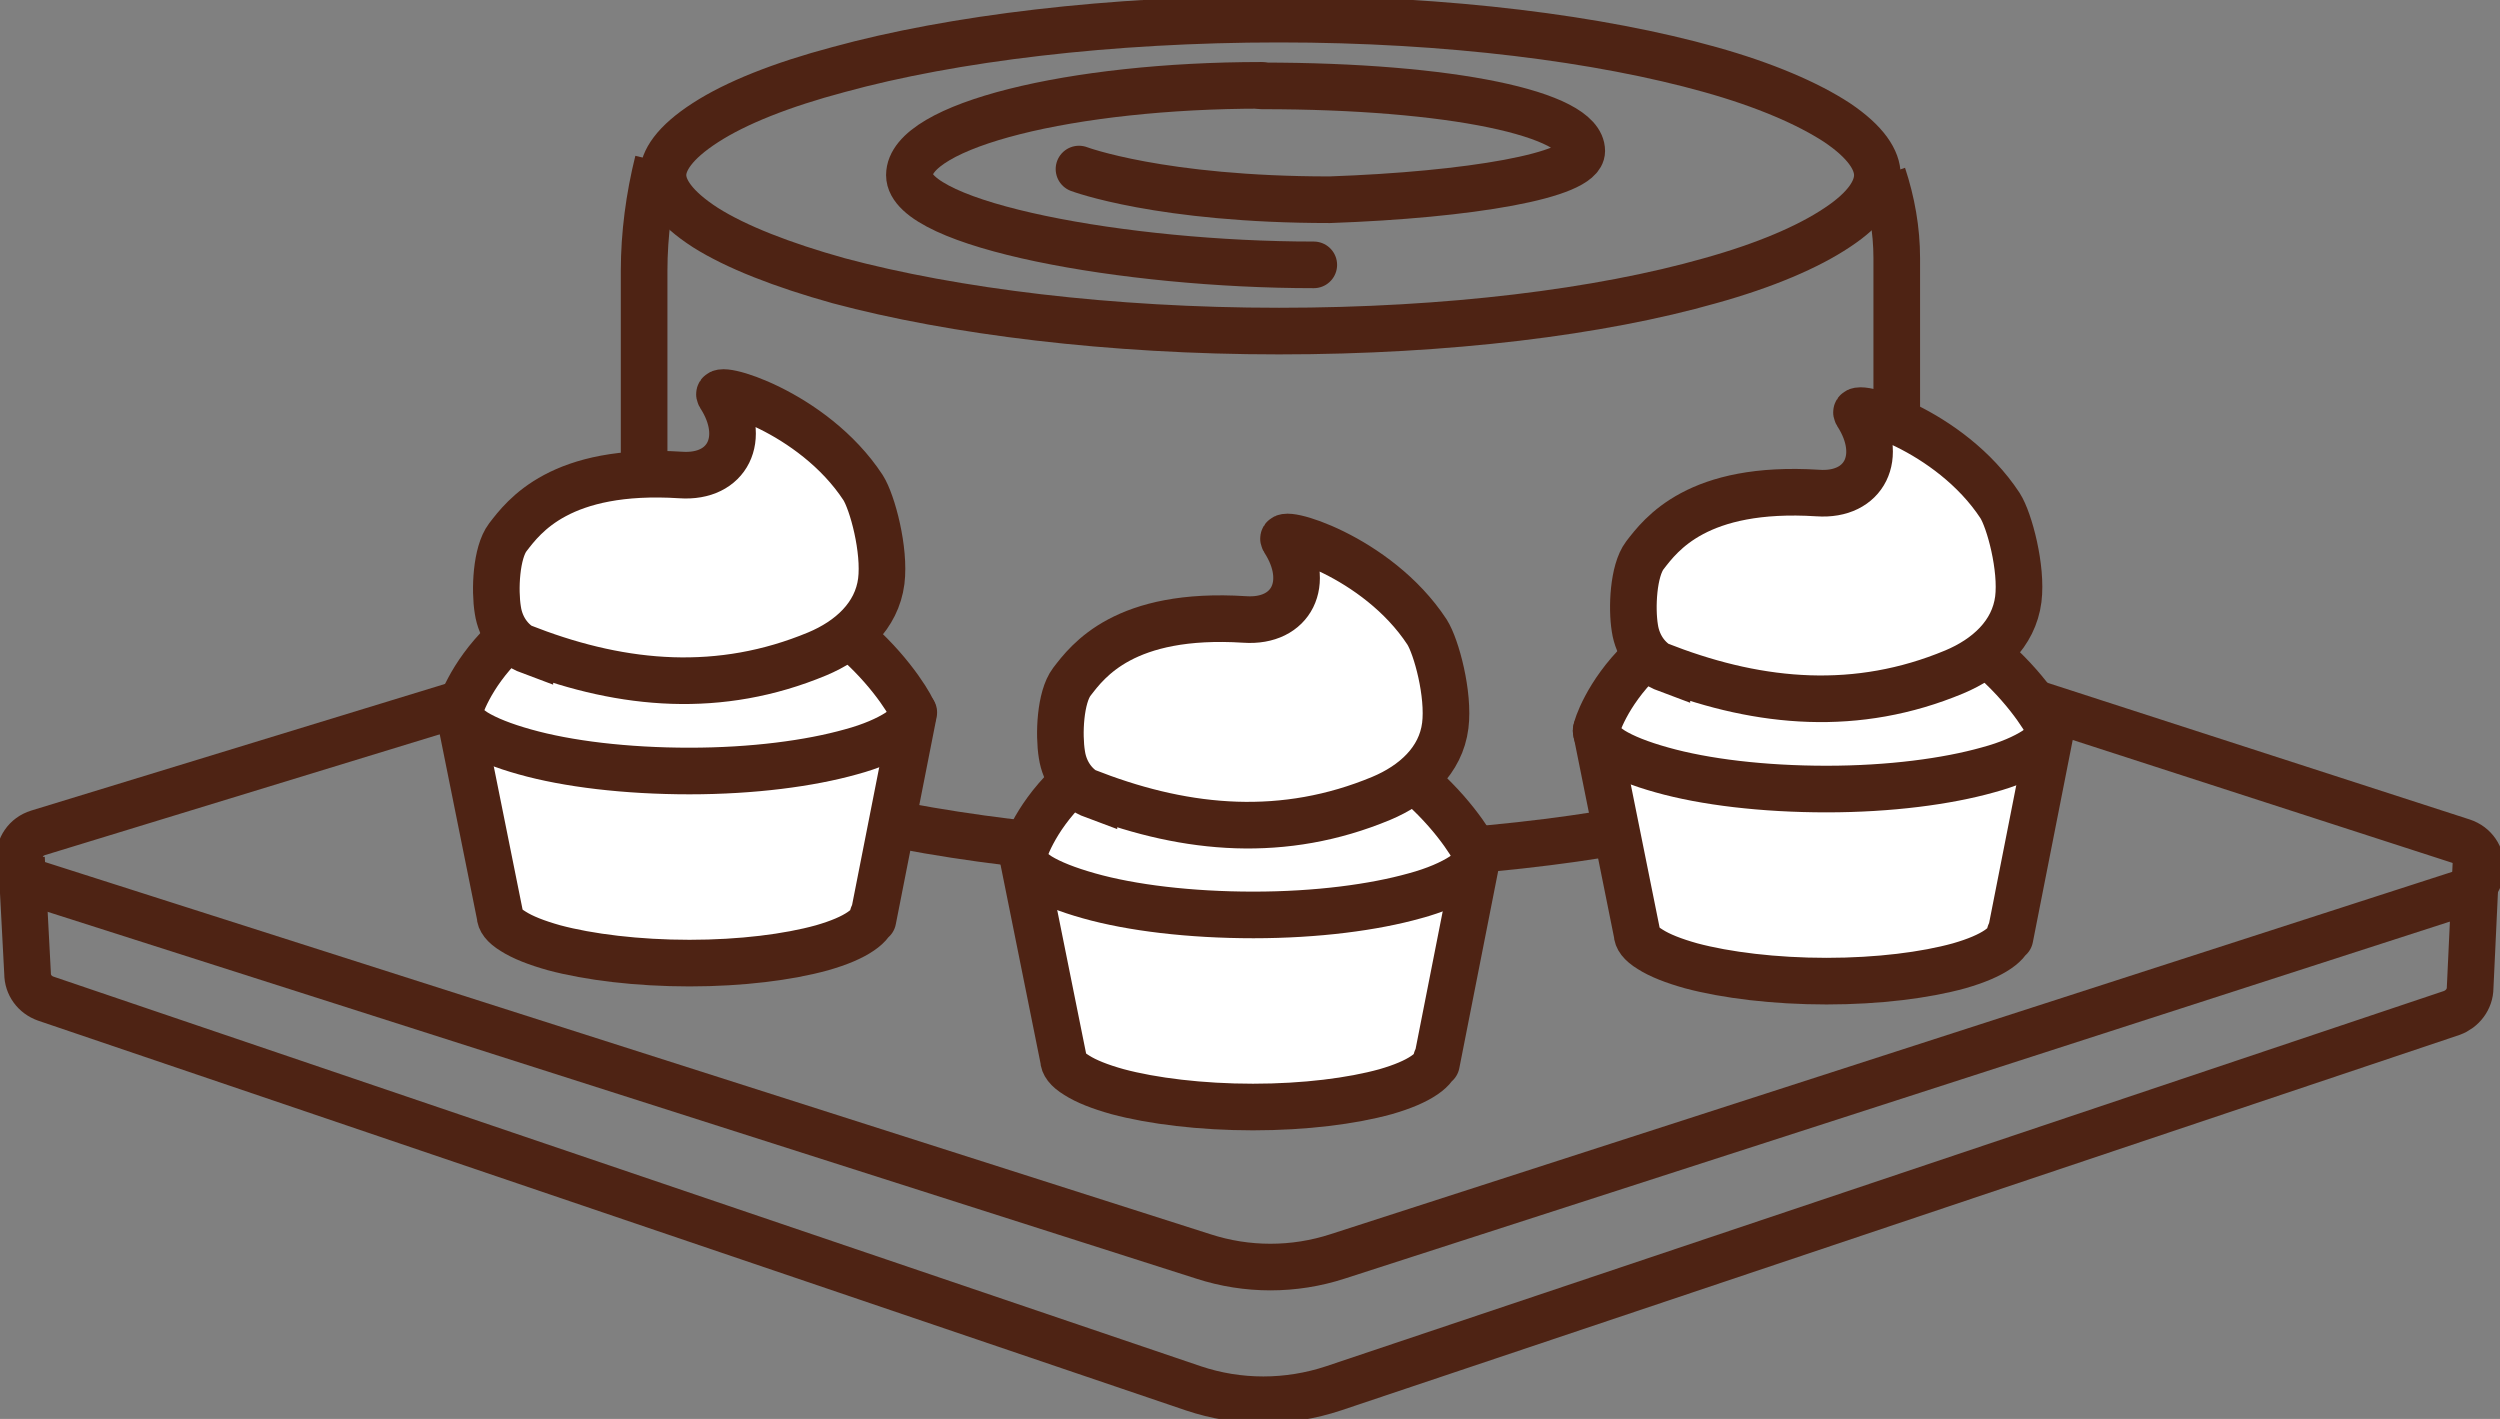 <svg width="37" height="21" viewBox="0 0 37 21" fill="none" xmlns="http://www.w3.org/2000/svg">
<rect x="0" y="0" width="37" height="21" fill="#808080" stroke="none"/>
<g clip-path="url(#clip0_523_1057)">
<path d="M29.363 10.164L36.444 12.456C36.812 12.577 36.812 13.096 36.444 13.217L19.796 18.595C19.15 18.805 18.455 18.805 17.809 18.595L0.564 13.088C0.188 12.966 0.196 12.44 0.564 12.326L8.054 10.034" stroke="#4E2314" stroke-width="0.69"/>
<path d="M36.648 12.699L36.558 14.618C36.558 14.788 36.443 14.934 36.288 14.991L19.738 20.547C19.06 20.773 18.332 20.773 17.661 20.547L0.678 14.78C0.515 14.723 0.408 14.578 0.408 14.408L0.318 12.699" stroke="#4E2314" stroke-width="0.69"/>
<path d="M28.072 10.31C28.072 11.63 23.983 12.699 18.938 12.699C13.893 12.699 9.543 11.63 9.543 10.31" stroke="#4E2314" stroke-width="0.69"/>
<path d="M27.785 2.592C27.785 2.81 27.63 3.078 27.188 3.369C26.763 3.653 26.125 3.928 25.308 4.155C23.689 4.616 21.432 4.9 18.93 4.9C16.427 4.9 14.105 4.608 12.413 4.155C11.57 3.92 10.892 3.653 10.442 3.369C9.976 3.069 9.812 2.802 9.812 2.592C9.812 2.381 9.976 2.114 10.442 1.814C10.892 1.523 11.562 1.255 12.413 1.029C14.097 0.567 16.427 0.283 18.93 0.283C21.432 0.283 23.689 0.575 25.308 1.029C26.117 1.255 26.755 1.531 27.188 1.814C27.622 2.106 27.785 2.373 27.785 2.592Z" stroke="#4E2314" stroke-width="0.69"/>
<path d="M19.444 3.92C16.648 3.92 13.459 3.329 13.459 2.592C13.459 1.855 15.871 1.263 18.668 1.263" stroke="#4E2314" stroke-width="0.69" stroke-linecap="round" stroke-linejoin="round"/>
<path d="M15.969 2.502C15.969 2.502 17.171 2.956 19.681 2.956C21.75 2.883 23.41 2.6 23.41 2.235C23.41 1.685 21.48 1.271 18.675 1.271" stroke="#4E2314" stroke-width="0.69" stroke-linecap="round" stroke-linejoin="round"/>
<path d="M27.867 2.592C27.998 2.988 28.072 3.401 28.072 3.823V9.573" stroke="#4E2314" stroke-width="0.69"/>
<path d="M9.738 2.389C9.607 2.916 9.533 3.466 9.533 4.009V9.565" stroke="#4E2314" stroke-width="0.69"/>
<path d="M6.795 10.544L7.4 13.549C7.4 13.614 7.449 13.695 7.596 13.784C7.735 13.873 7.94 13.954 8.201 14.027C8.716 14.165 9.436 14.254 10.205 14.254C10.973 14.254 11.668 14.165 12.167 14.027C12.421 13.954 12.609 13.873 12.739 13.784C12.87 13.695 12.919 13.614 12.919 13.549V13.614L13.524 10.544H6.803H6.795Z" fill="white" stroke="#4E2314" stroke-width="0.69" stroke-linejoin="round"/>
<path d="M13.516 10.544C13.516 10.626 13.459 10.723 13.296 10.836C13.132 10.941 12.895 11.047 12.592 11.128C11.987 11.298 11.145 11.411 10.205 11.411C9.264 11.411 8.398 11.306 7.768 11.128C7.449 11.039 7.204 10.941 7.032 10.836C6.86 10.723 6.795 10.626 6.795 10.544C6.795 10.464 7.425 8.528 10.205 8.528C12.421 8.528 13.516 10.464 13.516 10.544Z" fill="white" stroke="#4E2314" stroke-width="0.69"/>
<path d="M7.842 9.637C7.581 9.54 7.409 9.305 7.368 9.03C7.319 8.73 7.343 8.18 7.515 7.953C7.752 7.645 8.292 6.916 10.075 7.03C10.77 7.078 11.064 6.487 10.655 5.855C10.532 5.661 12.029 6.082 12.773 7.216C12.912 7.435 13.1 8.139 13.043 8.601C12.977 9.119 12.577 9.476 12.094 9.678C10.655 10.277 9.232 10.148 7.842 9.621V9.637Z" fill="white" stroke="#4E2314" stroke-width="0.69"/>
<path d="M15.135 12.675L15.74 15.679C15.74 15.744 15.789 15.825 15.936 15.914C16.075 16.003 16.279 16.084 16.541 16.157C17.056 16.295 17.776 16.384 18.544 16.384C19.313 16.384 20.008 16.295 20.507 16.157C20.76 16.084 20.948 16.003 21.079 15.914C21.21 15.825 21.259 15.744 21.259 15.679V15.744L21.864 12.675H15.143H15.135Z" fill="white" stroke="#4E2314" stroke-width="0.69" stroke-linejoin="round"/>
<path d="M21.864 12.674C21.864 12.755 21.807 12.853 21.643 12.966C21.48 13.071 21.242 13.177 20.94 13.258C20.335 13.428 19.493 13.541 18.552 13.541C17.612 13.541 16.745 13.436 16.116 13.258C15.797 13.168 15.551 13.071 15.38 12.966C15.208 12.853 15.143 12.755 15.143 12.674C15.143 12.593 15.772 10.658 18.552 10.658C20.768 10.658 21.864 12.593 21.864 12.674Z" fill="white" stroke="#4E2314" stroke-width="0.69"/>
<path d="M16.19 11.775C15.928 11.678 15.757 11.444 15.716 11.168C15.667 10.868 15.691 10.318 15.863 10.091C16.1 9.783 16.64 9.054 18.422 9.168C19.117 9.216 19.412 8.625 19.003 7.993C18.88 7.799 20.377 8.22 21.12 9.354C21.259 9.573 21.448 10.277 21.39 10.739C21.325 11.257 20.924 11.614 20.442 11.816C19.003 12.415 17.58 12.286 16.19 11.759V11.775Z" fill="white" stroke="#4E2314" stroke-width="0.69"/>
<path d="M23.623 10.812L24.228 13.816C24.228 13.881 24.277 13.962 24.424 14.051C24.563 14.14 24.768 14.221 25.029 14.294C25.545 14.432 26.264 14.521 27.033 14.521C27.801 14.521 28.496 14.432 28.995 14.294C29.249 14.221 29.437 14.14 29.568 14.051C29.698 13.962 29.747 13.881 29.747 13.816V13.881L30.352 10.812H23.631H23.623Z" fill="white" stroke="#4E2314" stroke-width="0.69" stroke-linejoin="round"/>
<path d="M30.344 10.812C30.344 10.893 30.287 10.99 30.124 11.103C29.96 11.209 29.723 11.314 29.42 11.395C28.815 11.565 27.973 11.678 27.033 11.678C26.092 11.678 25.226 11.573 24.596 11.395C24.277 11.306 24.032 11.209 23.86 11.103C23.689 10.99 23.623 10.893 23.623 10.812C23.623 10.731 24.253 8.795 27.033 8.795C29.249 8.795 30.344 10.731 30.344 10.812Z" fill="white" stroke="#4E2314" stroke-width="0.69"/>
<path d="M24.67 9.905C24.409 9.808 24.237 9.573 24.196 9.297C24.147 8.998 24.172 8.447 24.343 8.22C24.581 7.912 25.12 7.184 26.903 7.297C27.598 7.346 27.892 6.754 27.483 6.123C27.361 5.928 28.857 6.349 29.601 7.483C29.74 7.702 29.928 8.407 29.871 8.868C29.805 9.386 29.405 9.743 28.922 9.945C27.483 10.545 26.061 10.415 24.67 9.889V9.905Z" fill="white" stroke="#4E2314" stroke-width="0.69"/>
</g>
<defs>
<clipPath id="clip0_523_1057">
<rect width="37" height="21" fill="white"/>
</clipPath>
</defs>
</svg>

